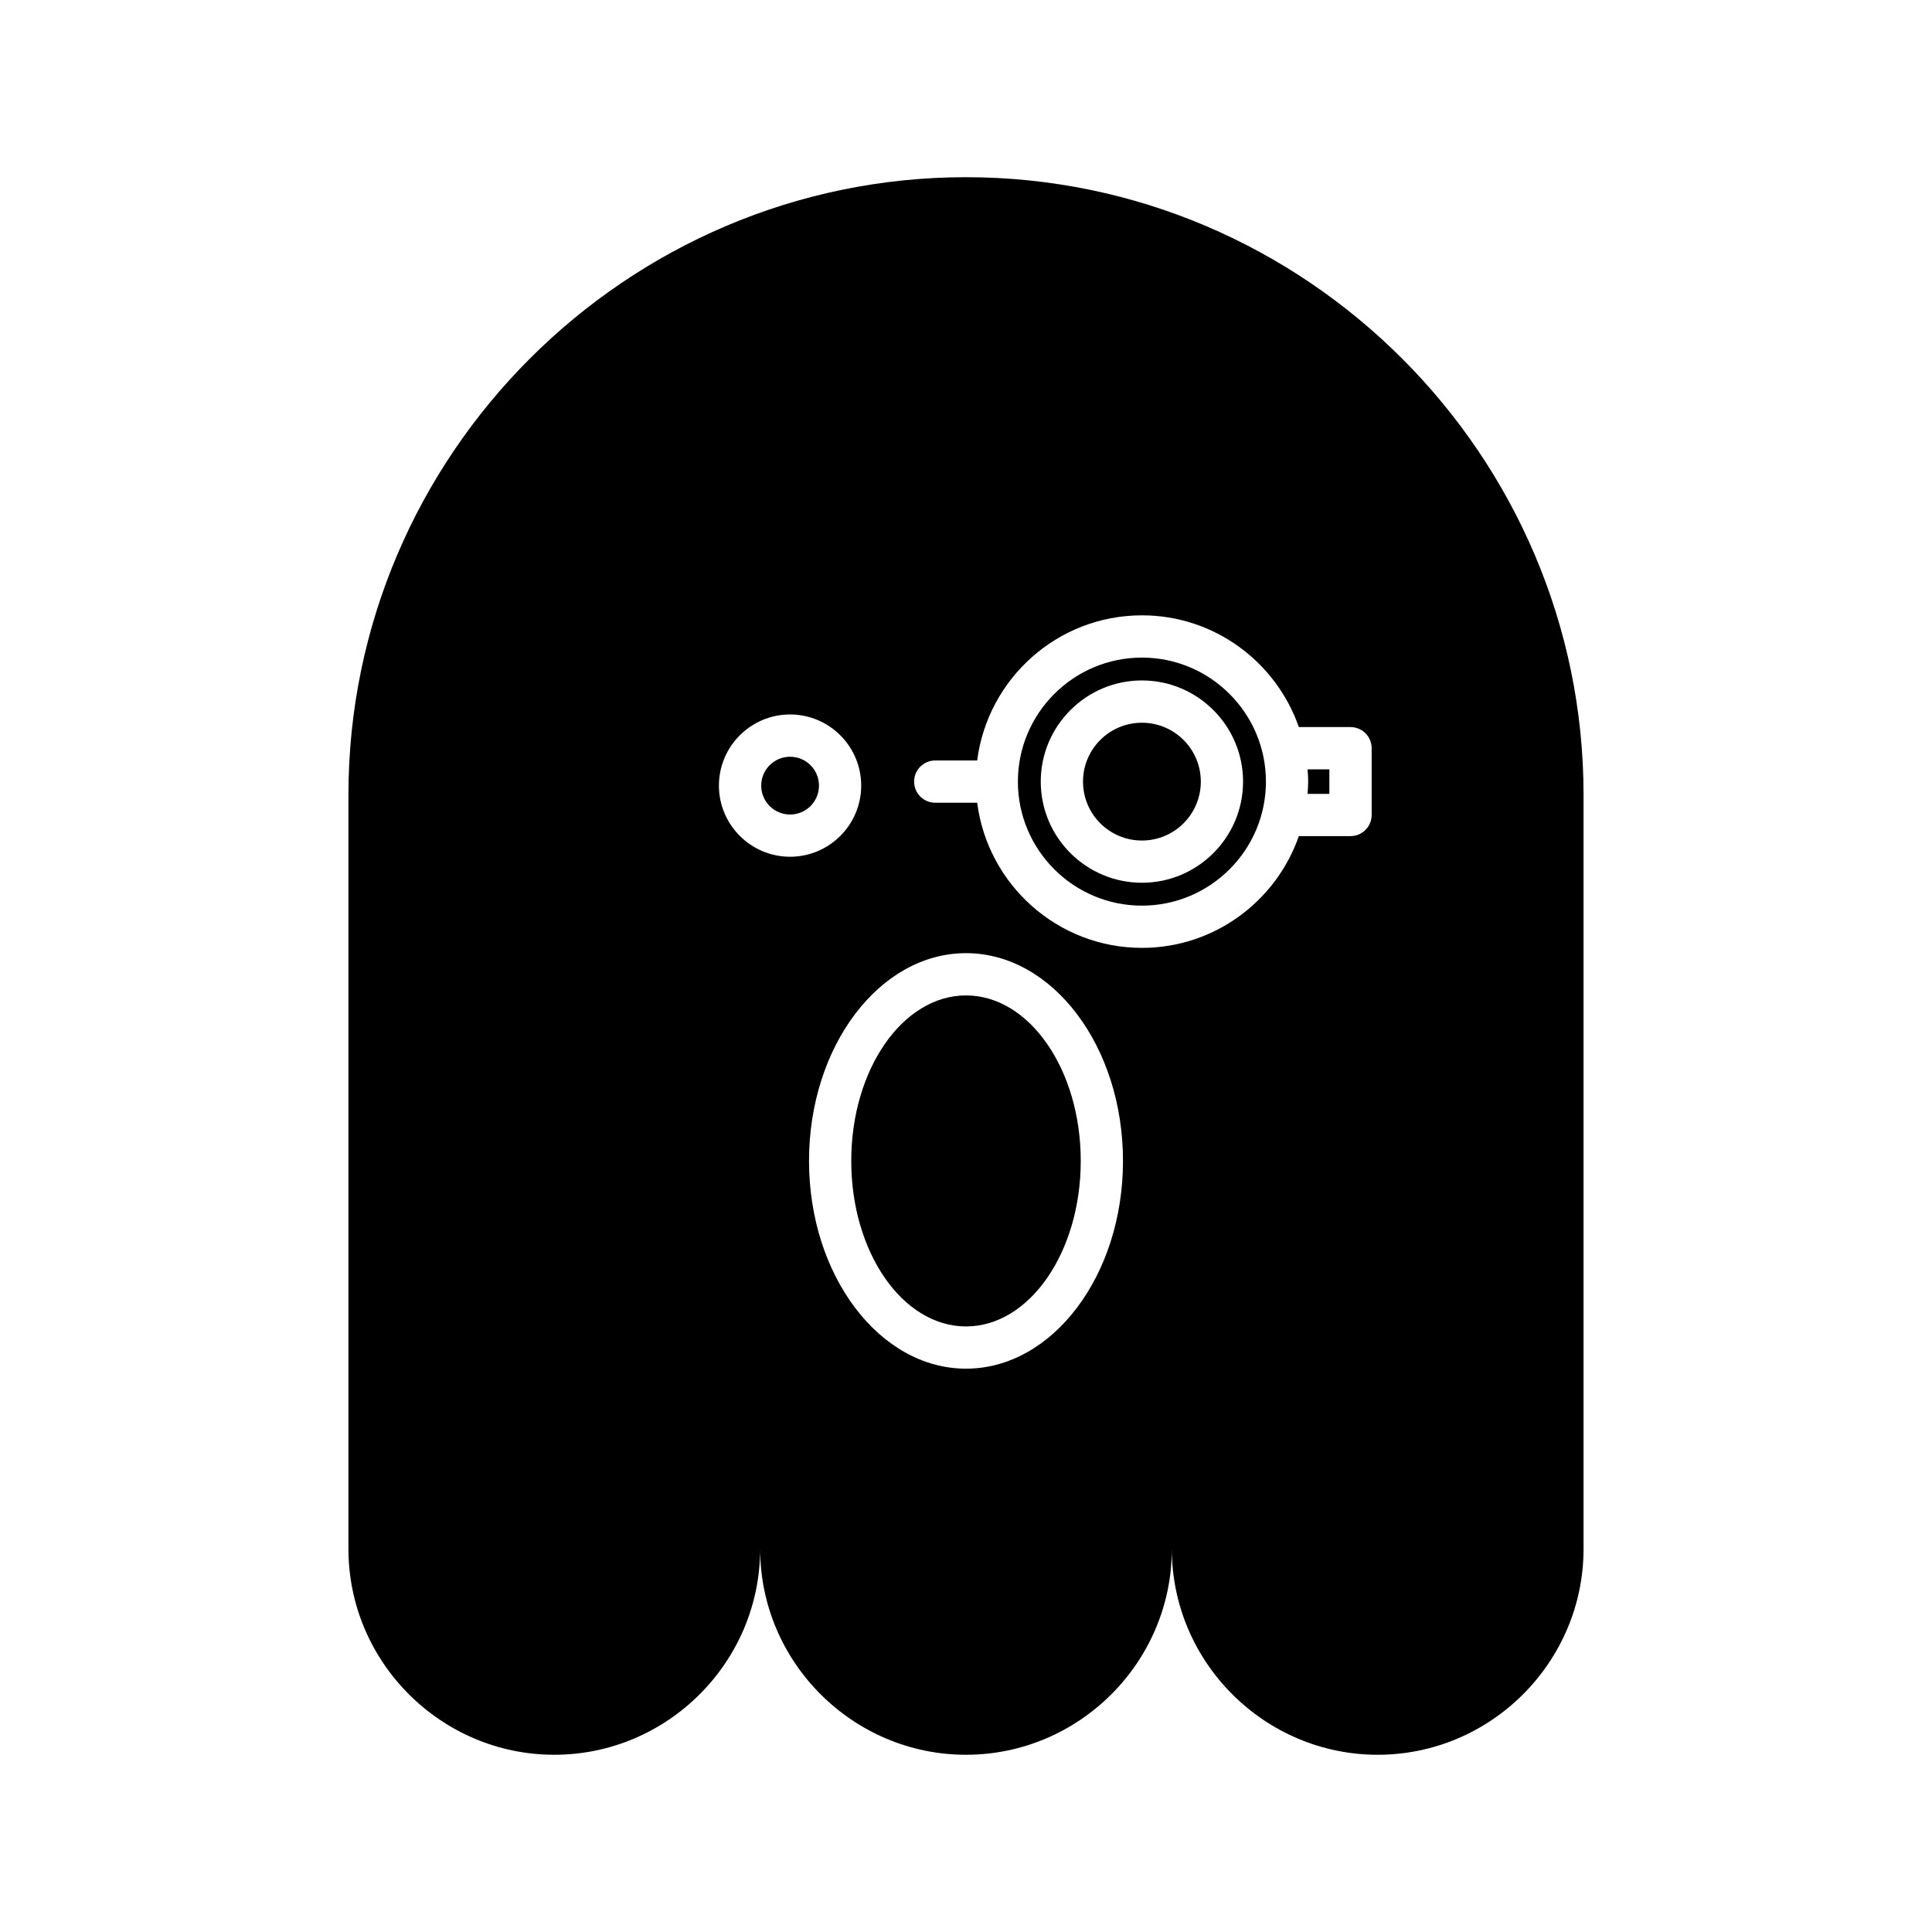 <?xml version="1.0" encoding="UTF-8"?>
<!-- Uploaded to: ICON Repo, www.svgrepo.com, Generator: ICON Repo Mixer Tools -->
<svg fill="#000000" width="800px" height="800px" version="1.1" viewBox="144 144 512 512" xmlns="http://www.w3.org/2000/svg">
 <g>
  <path d="m361.04 352.2c0 4.227-3.43 7.656-7.656 7.656-4.231 0-7.656-3.43-7.656-7.656 0-4.231 3.426-7.656 7.656-7.656 4.227 0 7.656 3.426 7.656 7.656"/>
  <path d="m462.23 351.14c0 8.621-6.992 15.609-15.613 15.609s-15.609-6.988-15.609-15.609c0-8.621 6.988-15.609 15.609-15.609s15.613 6.988 15.613 15.609"/>
  <path d="m446.62 318.27c-18.121 0-32.867 14.742-32.867 32.867 0 18.121 14.742 32.867 32.867 32.867 18.121 0 32.867-14.742 32.867-32.867-0.004-18.125-14.746-32.867-32.867-32.867zm0 59.668c-14.781 0-26.809-12.02-26.809-26.805 0-14.781 12.027-26.809 26.809-26.809s26.805 12.027 26.805 26.809c-0.004 14.781-12.023 26.805-26.805 26.805z"/>
  <path d="m430.41 451.66c0 24.223-13.617 43.859-30.41 43.859s-30.41-19.637-30.41-43.859c0-24.227 13.617-43.863 30.41-43.863s30.41 19.637 30.41 43.863"/>
  <path d="m490.68 351.14c0 1.098-0.086 2.172-0.164 3.246h5.777l0.004-6.5h-5.777c0.078 1.078 0.16 2.156 0.16 3.254z"/>
  <path d="m400 190.96c-90.012 0-163.66 73.645-163.66 163.66v199.86c0 30.004 24.547 54.551 54.555 54.551 30.004 0 54.551-24.547 54.551-54.551 0 30.004 24.547 54.551 54.551 54.551s54.551-24.547 54.551-54.551c0 30.004 24.547 54.551 54.551 54.551 30.004 0 54.555-24.547 54.555-54.551v-199.86c0-90.012-73.645-163.66-163.66-163.66zm-65.477 161.23c0-10.391 8.457-18.848 18.855-18.848 10.391 0 18.848 8.457 18.848 18.848 0 10.398-8.457 18.855-18.848 18.855-10.398 0-18.855-8.457-18.855-18.855zm65.477 154.52c-22.938 0-41.602-24.699-41.602-55.059 0-30.355 18.664-55.055 41.602-55.055 22.945 0 41.605 24.699 41.605 55.055 0 30.359-18.664 55.059-41.605 55.059zm107.5-146.73c0 3.094-2.504 5.598-5.598 5.598h-13.695c-6 17.211-22.352 29.617-41.578 29.617-22.395 0-40.898-16.809-43.664-38.465h-11.117c-3.094 0-5.598-2.504-5.598-5.598s2.504-5.598 5.598-5.598h11.117c2.766-21.656 21.273-38.465 43.664-38.465 19.227 0 35.578 12.402 41.578 29.613h13.695c3.094 0 5.598 2.504 5.598 5.598z"/>
 </g>
</svg>